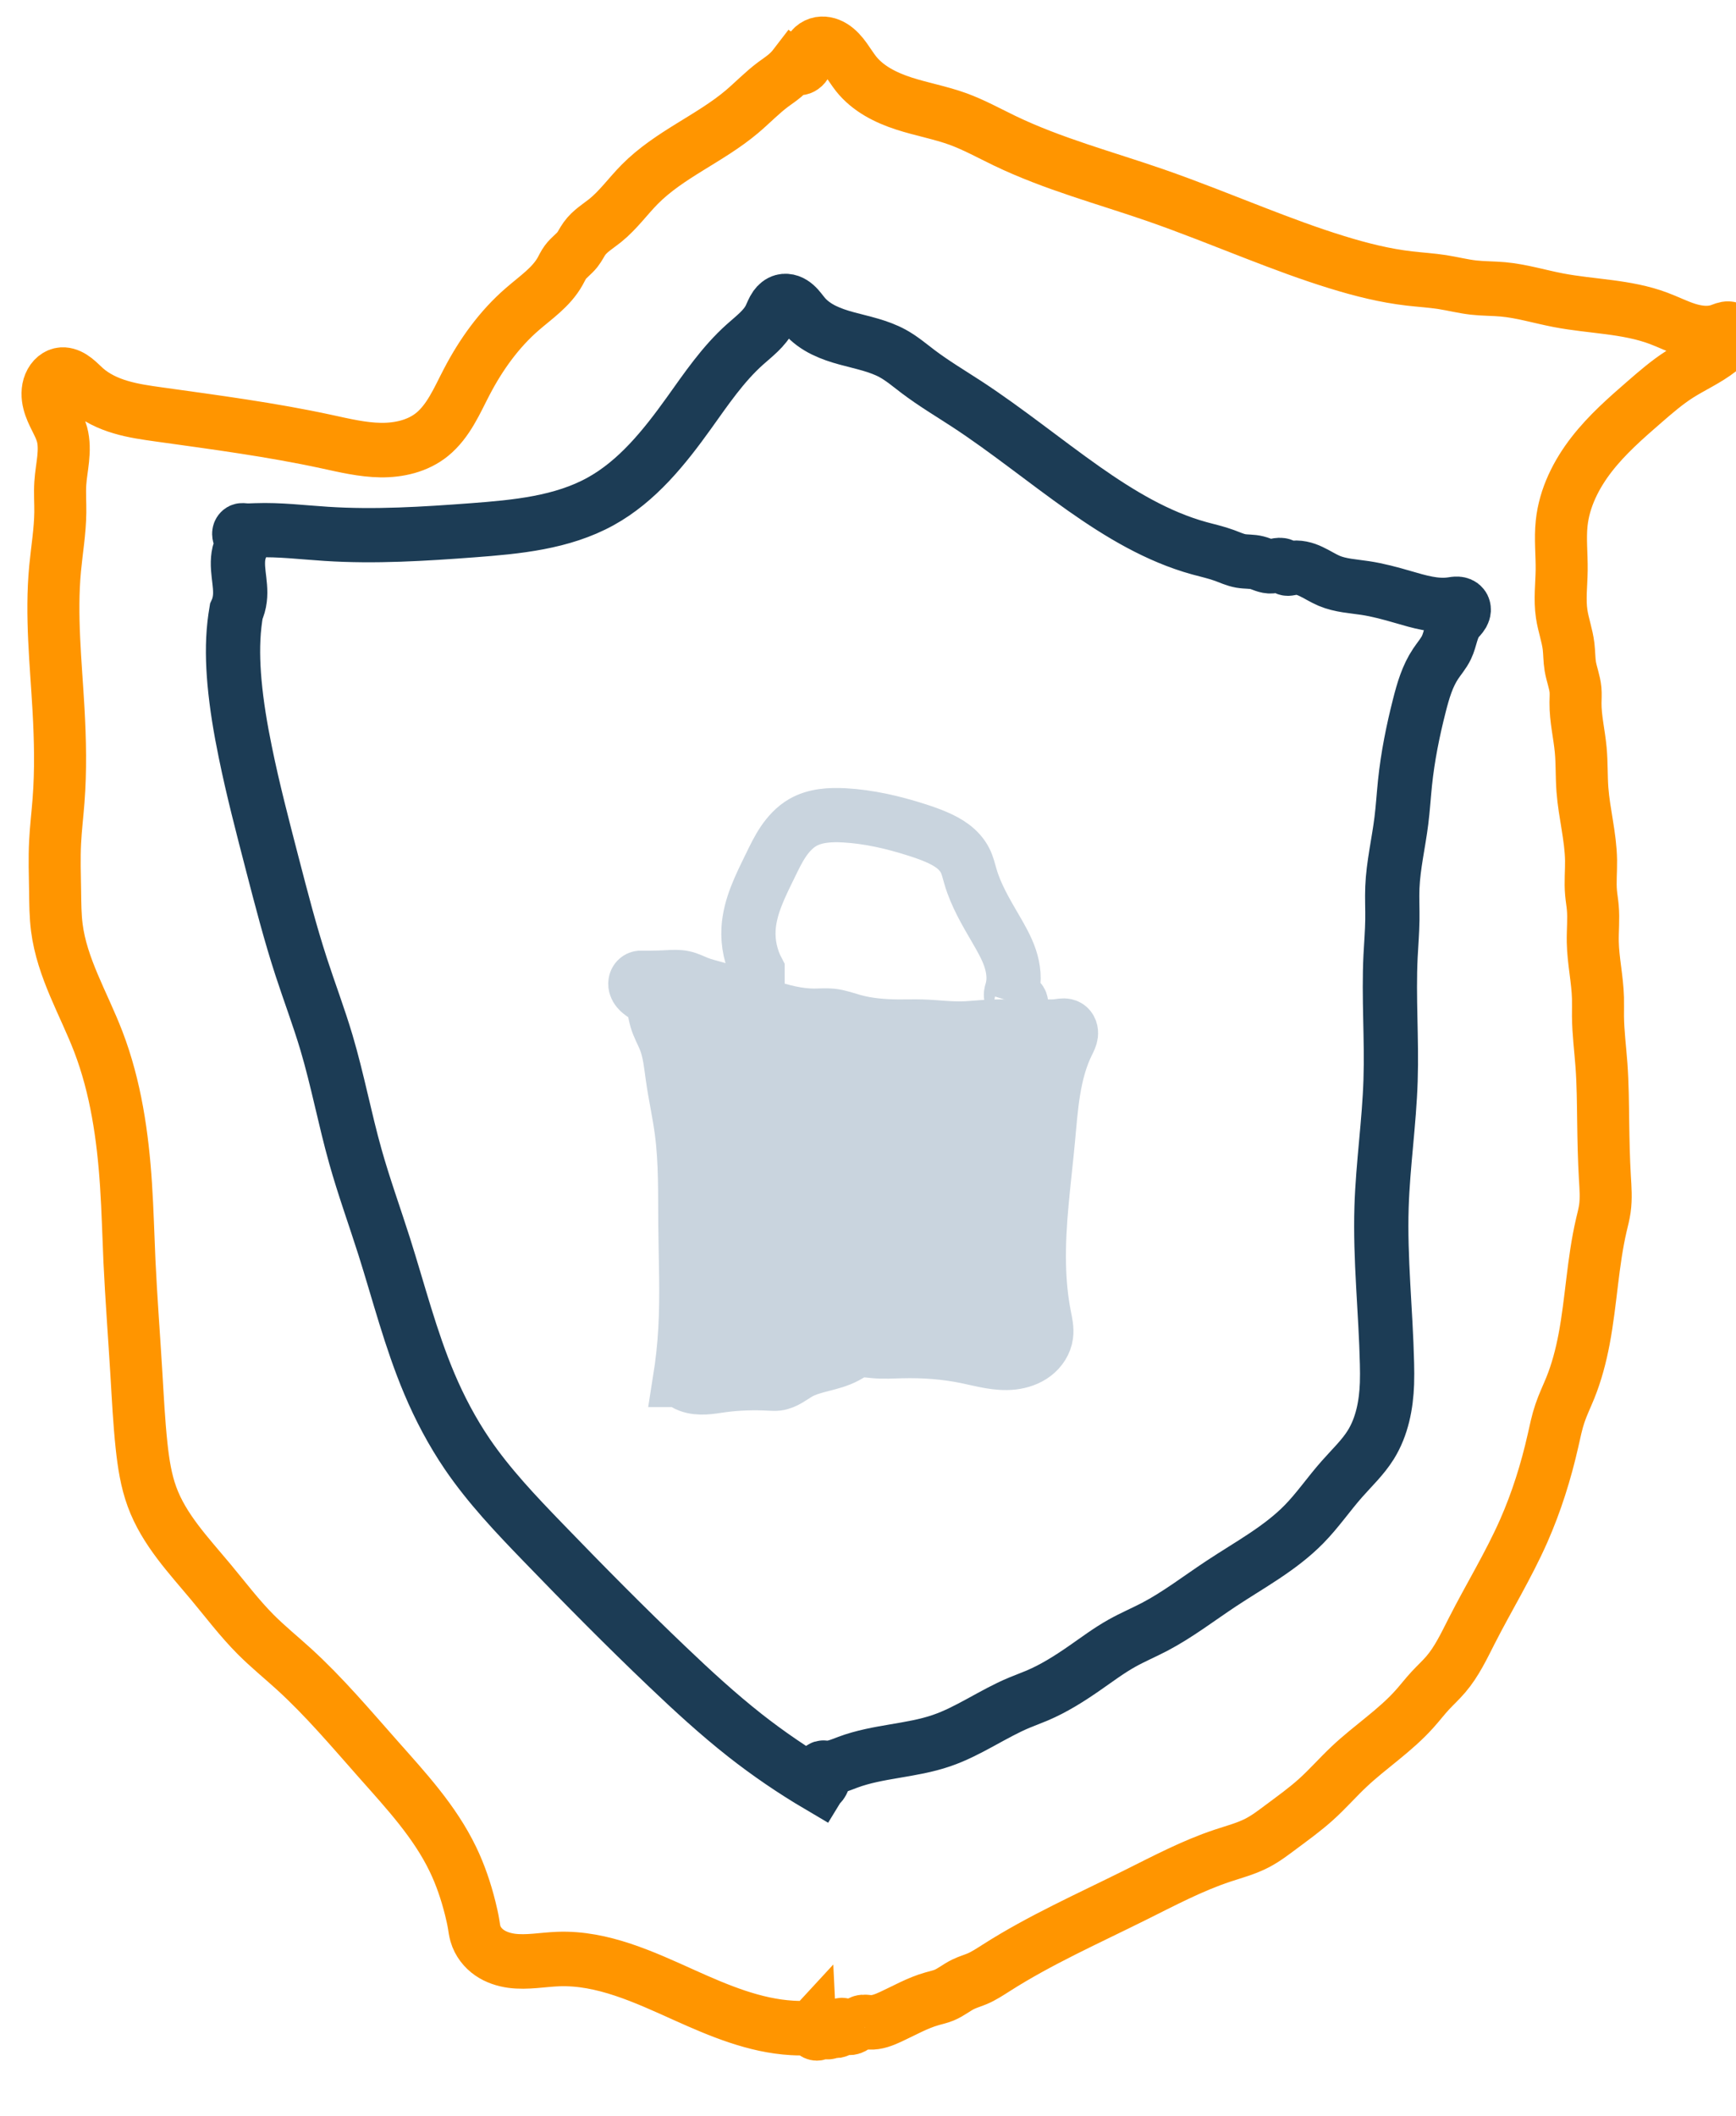 <?xml version="1.0" encoding="UTF-8" standalone="no"?>
<svg
   width="32px"
   height="39px"
   viewBox="0 0 32 39"
   version="1.1"
   id="svg2"
   sodipodi:docname="ico_control.svg"
   inkscape:version="1.3.2 (091e20e, 2023-11-25, custom)"
   xmlns:inkscape="http://www.inkscape.org/namespaces/inkscape"
   xmlns:sodipodi="http://sodipodi.sourceforge.net/DTD/sodipodi-0.dtd"
   xmlns="http://www.w3.org/2000/svg"
   xmlns:svg="http://www.w3.org/2000/svg">
  <sodipodi:namedview
     id="namedview2"
     pagecolor="#ffffff"
     bordercolor="#000000"
     borderopacity="0.25"
     inkscape:showpageshadow="2"
     inkscape:pageopacity="0.0"
     inkscape:pagecheckerboard="0"
     inkscape:deskcolor="#d1d1d1"
     inkscape:zoom="30.076923"
     inkscape:cx="15.992327"
     inkscape:cy="19.200767"
     inkscape:window-width="2560"
     inkscape:window-height="1369"
     inkscape:window-x="-8"
     inkscape:window-y="-8"
     inkscape:window-maximized="1"
     inkscape:current-layer="svg2" />
  <!-- Generator: Sketch 49 (51002) - http://www.bohemiancoding.com/sketch -->
  <title
     id="title1">Control against fraud ICON</title>
  <desc
     id="desc1">Created with Sketch.</desc>
  <defs
     id="defs1">
    <inkscape:path-effect
       effect="spiro"
       id="path-effect6"
       is_visible="true"
       lpeversion="1" />
    <inkscape:path-effect
       effect="spiro"
       id="path-effect5"
       is_visible="true"
       lpeversion="1" />
    <inkscape:path-effect
       effect="spiro"
       id="path-effect4"
       is_visible="true"
       lpeversion="1" />
    <inkscape:path-effect
       effect="spiro"
       id="path-effect3"
       is_visible="true"
       lpeversion="1" />
  </defs>
  <path
     style="fill:none;stroke:#ff9500;stroke-opacity:1"
     d="m 15.56,37.371 c -0.122,0.007 -0.244,0.007 -0.366,0 -0.718,-0.04 -1.4,-0.314 -2.061,-0.598 -0.777,-0.334 -1.581,-0.694 -2.427,-0.665 -0.301,0.01 -0.603,0.07 -0.902,0.032 C 9.655,36.12 9.507,36.075 9.381,35.992 9.255,35.909 9.153,35.786 9.11,35.642 9.094,35.588 9.086,35.531 9.077,35.476 9.06,35.375 9.036,35.275 9.01,35.176 8.929,34.867 8.822,34.564 8.678,34.279 8.328,33.585 7.776,33.019 7.248,32.45 6.72,31.881 6.205,31.297 5.619,30.788 5.376,30.577 5.12,30.379 4.887,30.156 4.575,29.857 4.307,29.517 4.023,29.192 3.598,28.705 3.124,28.233 2.893,27.629 2.779,27.332 2.729,27.014 2.693,26.698 2.644,26.256 2.621,25.812 2.593,25.368 2.55,24.681 2.494,23.995 2.46,23.307 2.438,22.841 2.426,22.375 2.394,21.91 2.333,21.016 2.196,20.116 1.862,19.284 1.582,18.588 1.163,17.933 1.064,17.189 c -0.029,-0.22 -0.03,-0.443 -0.033,-0.665 -0.005,-0.299 -0.016,-0.599 0,-0.898 0.013,-0.256 0.046,-0.51 0.066,-0.765 0.045,-0.553 0.032,-1.109 0,-1.662 -0.051,-0.864 -0.151,-1.732 -0.066,-2.593 0.034,-0.344 0.096,-0.685 0.1,-1.031 0.002,-0.177 -0.012,-0.355 0,-0.532 C 1.141,8.893 1.17,8.745 1.186,8.595 1.202,8.445 1.205,8.291 1.164,8.146 1.105,7.938 0.96,7.762 0.906,7.553 0.878,7.448 0.875,7.334 0.918,7.235 0.94,7.185 0.973,7.14 1.015,7.107 c 0.042,-0.033 0.095,-0.055 0.149,-0.058 0.011,-6.977e-4 0.022,-6.465e-4 0.033,0 0.086,0.005 0.167,0.046 0.236,0.097 0.069,0.051 0.13,0.113 0.196,0.169 0.191,0.16 0.423,0.264 0.663,0.331 0.239,0.068 0.487,0.101 0.734,0.134 1.079,0.144 2.159,0.279 3.225,0.499 0.343,0.071 0.688,0.15 1.038,0.155 0.35,0.004 0.713,-0.073 0.99,-0.288 C 8.434,8.025 8.557,7.867 8.66,7.699 8.764,7.532 8.849,7.354 8.944,7.182 9.218,6.68 9.568,6.216 10.008,5.852 c 0.261,-0.217 0.56,-0.406 0.731,-0.698 0.033,-0.056 0.06,-0.115 0.1,-0.166 0.067,-0.087 0.163,-0.148 0.233,-0.233 0.051,-0.062 0.085,-0.135 0.133,-0.199 0.104,-0.139 0.261,-0.227 0.399,-0.332 0.249,-0.191 0.439,-0.447 0.665,-0.665 0.57,-0.549 1.345,-0.834 1.962,-1.33 0.202,-0.163 0.387,-0.348 0.598,-0.499 0.078,-0.055 0.159,-0.106 0.233,-0.166 0.061,-0.05 0.117,-0.105 0.166,-0.166 0.025,0.017 0.054,0.027 0.084,0.03 0.03,0.002 0.061,-0.004 0.088,-0.018 0.027,-0.014 0.05,-0.034 0.067,-0.06 0.016,-0.025 0.026,-0.055 0.027,-0.085 4.44e-4,-0.011 -1.97e-4,-0.022 0,-0.033 9.63e-4,-0.054 0.023,-0.107 0.058,-0.149 0.035,-0.041 0.083,-0.071 0.135,-0.087 0.052,-0.016 0.108,-0.017 0.161,-0.008 0.053,0.009 0.105,0.03 0.151,0.057 0.093,0.055 0.168,0.137 0.233,0.224 0.065,0.086 0.124,0.178 0.193,0.262 0.231,0.277 0.573,0.439 0.917,0.546 0.345,0.107 0.703,0.167 1.044,0.285 0.309,0.108 0.6,0.262 0.898,0.399 0.928,0.426 1.924,0.677 2.893,0.997 0.649,0.215 1.287,0.461 1.928,0.698 0.516,0.191 1.035,0.377 1.563,0.532 0.457,0.135 0.923,0.247 1.396,0.299 0.21,0.023 0.422,0.035 0.632,0.066 0.2,0.03 0.397,0.078 0.598,0.1 0.188,0.02 0.377,0.017 0.565,0.033 0.36,0.031 0.709,0.134 1.064,0.199 0.643,0.118 1.313,0.112 1.928,0.332 0.19,0.068 0.373,0.157 0.567,0.215 0.194,0.057 0.405,0.082 0.597,0.018 0.058,-0.019 0.116,-0.047 0.178,-0.044 0.031,0.001 0.062,0.011 0.085,0.03 0.012,0.01 0.022,0.022 0.028,0.036 0.006,0.014 0.01,0.029 0.008,0.045 -0.002,0.02 -0.011,0.04 -0.024,0.056 -0.012,0.016 -0.028,0.03 -0.043,0.044 -0.065,0.058 -0.13,0.114 -0.199,0.166 -0.247,0.185 -0.535,0.305 -0.798,0.465 -0.237,0.145 -0.451,0.322 -0.665,0.499 -0.361,0.299 -0.724,0.602 -1.02,0.966 -0.296,0.364 -0.525,0.796 -0.576,1.262 -0.032,0.287 0.004,0.576 0,0.864 -0.004,0.266 -0.041,0.535 0,0.798 0.031,0.202 0.108,0.396 0.133,0.598 0.015,0.122 0.012,0.245 0.033,0.366 0.026,0.146 0.086,0.285 0.1,0.432 0.007,0.077 7.31e-4,0.155 0,0.233 -0.003,0.29 0.072,0.575 0.1,0.864 0.024,0.243 0.014,0.488 0.033,0.731 0.034,0.435 0.159,0.861 0.166,1.297 0.003,0.2 -0.019,0.4 0,0.598 0.008,0.089 0.025,0.177 0.033,0.266 0.02,0.21 -0.004,0.421 0,0.632 0.007,0.345 0.09,0.685 0.1,1.031 0.003,0.111 -9.88e-4,0.222 0,0.332 0.003,0.3 0.044,0.598 0.067,0.898 0.026,0.343 0.028,0.687 0.033,1.031 0.005,0.344 0.012,0.688 0.033,1.031 0.012,0.188 0.027,0.378 0,0.565 -0.015,0.101 -0.042,0.2 -0.067,0.299 -0.168,0.687 -0.195,1.401 -0.332,2.095 -0.061,0.307 -0.144,0.61 -0.266,0.898 -0.066,0.155 -0.143,0.306 -0.199,0.465 -0.058,0.162 -0.093,0.331 -0.133,0.499 -0.135,0.571 -0.319,1.13 -0.565,1.662 -0.292,0.63 -0.67,1.216 -0.997,1.829 -0.148,0.277 -0.289,0.564 -0.499,0.798 -0.094,0.105 -0.201,0.198 -0.299,0.299 -0.104,0.107 -0.197,0.224 -0.299,0.332 -0.376,0.403 -0.854,0.695 -1.263,1.064 -0.216,0.194 -0.412,0.409 -0.632,0.598 -0.21,0.181 -0.439,0.338 -0.665,0.499 -0.15,0.107 -0.3,0.217 -0.465,0.299 -0.211,0.105 -0.441,0.162 -0.665,0.233 -0.588,0.186 -1.139,0.467 -1.696,0.731 -0.896,0.426 -1.813,0.814 -2.66,1.33 -0.119,0.072 -0.237,0.147 -0.366,0.199 -0.088,0.035 -0.18,0.06 -0.266,0.1 -0.126,0.058 -0.236,0.148 -0.366,0.199 -0.075,0.03 -0.155,0.045 -0.233,0.067 -0.279,0.075 -0.534,0.216 -0.798,0.332 -0.127,0.056 -0.261,0.107 -0.399,0.1 -0.028,-0.002 -0.055,-0.005 -0.083,-0.007 -0.028,-0.002 -0.056,-7.44e-4 -0.083,0.007 -0.041,0.012 -0.076,0.04 -0.112,0.063 -0.018,0.012 -0.037,0.022 -0.057,0.029 -0.02,0.007 -0.042,0.01 -0.063,0.007 -0.019,-0.003 -0.037,-0.011 -0.055,-0.02 -0.017,-0.009 -0.035,-0.018 -0.053,-0.024 -0.019,-0.006 -0.039,-0.007 -0.057,7.1e-5 -0.009,0.004 -0.017,0.009 -0.024,0.017 -0.006,0.008 -0.01,0.017 -0.01,0.027 -2.37e-4,0.006 6.39e-4,0.011 0.001,0.017 4.97e-4,0.006 5.96e-4,0.011 -0.001,0.017 -0.002,0.006 -0.006,0.011 -0.011,0.014 -0.005,0.003 -0.011,0.005 -0.017,0.006 -0.012,0.001 -0.024,-0.003 -0.035,-0.007 -0.011,-0.005 -0.022,-0.011 -0.034,-0.014 -0.006,-0.002 -0.012,-0.003 -0.018,-0.003 -0.006,1.14e-4 -0.012,0.001 -0.018,0.004 -0.007,0.004 -0.012,0.01 -0.017,0.016 -0.005,0.006 -0.01,0.013 -0.016,0.018 -0.009,0.007 -0.02,0.011 -0.031,0.012 -0.011,0.001 -0.023,6.5e-5 -0.034,-0.002 -0.022,-0.004 -0.045,-0.012 -0.068,-0.01 -0.018,0.001 -0.034,0.008 -0.05,0.015 -0.016,0.007 -0.032,0.015 -0.049,0.018 -0.031,0.007 -0.064,-7.84e-4 -0.089,-0.02 -0.025,-0.019 -0.042,-0.049 -0.044,-0.08 z"
     id="path3"
     inkscape:path-effect="#path-effect3"
     inkscape:original-d="m 15.560102,37.370844 c -0.121909,0 -0.246075,0.02335 -0.365729,0 -0.666465,-0.130042 -1.414061,-0.413517 -2.061381,-0.598465 -0.806575,-0.230451 -1.616716,-0.448322 -2.42711,-0.664962 -0.0024,-6.3e-4 -1.4758268,-0.305366 -1.5959076,-0.465473 -0.033907,-0.04521 -0.021407,-0.110984 -0.033248,-0.166241 -0.021409,-0.09991 -0.04283,-0.199834 -0.066496,-0.299232 C 8.91157,34.762098 8.9074642,34.684152 8.6777494,34.278772 8.2985469,33.609592 7.7620808,33.017299 7.2480818,32.450128 6.7321686,31.880844 6.1850848,31.306703 5.6189258,30.787724 5.3814431,30.570031 5.1258483,30.37272 4.887468,30.15601 4.563739,29.861711 4.2931862,29.533081 4.0230179,29.191816 3.6269952,28.691577 3.1947414,28.195703 2.8925831,27.629156 2.7388079,27.340827 2.720247,27.014987 2.6930946,26.69821 2.6225938,25.8757 2.6325173,26.092874 2.5933504,25.368286 2.5561194,24.679513 2.5083447,23.994714 2.4603581,23.306905 2.4279252,22.842035 2.4317766,22.374942 2.3938619,21.910486 2.3198021,21.003253 2.1758049,20.140012 1.8618926,19.283887 1.6037338,18.579818 1.2121259,17.930195 1.0639386,17.189258 c -0.044373,-0.221863 -0.033248,-0.440455 -0.033248,-0.664961 0,-0.297817 -0.014159,-0.600354 0,-0.897699 0.014999,-0.314972 0.05615,-0.443965 0.066496,-0.764705 0.017675,-0.547936 0.016617,-1.114038 0,-1.662405 -0.026213,-0.86502 -0.092756,-1.726783 -0.066496,-2.59335 0.035586,-1.1743495 0.022825,0.200022 0.099744,-1.0306904 0.011061,-0.1769778 -0.00591,-0.3547447 0,-0.5319693 0.043513,-1.3053901 0.033248,0.3349158 0.033248,-0.8976982 0,-0.066739 -0.012792,-1.0843949 0,-1.0971867 0.00784,-0.00784 0.023626,-0.0055 0.033248,0 0.1468807,0.083932 0.2799452,0.1923008 0.4322251,0.2659846 0.3825768,0.1851178 1.0067056,0.3644362 1.3964194,0.4654732 1.0587606,0.2744934 2.1341357,0.4259926 3.225064,0.4987212 0.5440755,0.036272 1.4884647,0.094236 2.028133,-0.1329923 C 8.5614213,8.02677 8.7947599,7.4107766 8.943734,7.1815857 9.2535771,6.704904 9.6057181,6.2536169 10.007673,5.8516624 10.240601,5.6187342 10.536084,5.4145123 10.73913,5.1534527 c 0.03968,-0.05101 0.05938,-0.1157786 0.09975,-0.1662404 0.06854,-0.085672 0.166908,-0.1449661 0.232736,-0.2327366 0.04795,-0.063935 0.0799,-0.1397567 0.132993,-0.1994885 0.115012,-0.1293894 0.273751,-0.2129476 0.398977,-0.3324808 0.226747,-0.2164406 0.433888,-0.453145 0.664961,-0.6649616 0.589577,-0.5404458 1.302239,-0.8903248 1.961637,-1.3299233 0.33092,-0.2206133 0.256724,-0.2172868 0.598466,-0.4987212 0.07359,-0.060606 0.159496,-0.1052072 0.232736,-0.1662405 0.0602,-0.050169 0.105047,-0.1172852 0.16624,-0.1662404 0.05141,-0.1201763 0.183507,-0.078007 0.265985,-0.1329923 0.0092,-0.00615 -0.01087,-0.031075 0,-0.033248 0.287598,-0.05752 0.697628,0.2044471 0.930946,0.2992328 1.546923,0.6284374 -0.72418,-0.3537173 1.961637,0.831202 0.299595,0.1321743 0.591573,0.2827267 0.897698,0.398977 0.660533,0.2508351 2.130932,0.7246121 2.892584,0.9974424 0.643587,0.2305389 1.286683,0.4624814 1.928388,0.6982098 1.005875,0.3695051 0.518986,0.2536563 1.56266,0.5319693 0.374309,0.099816 1.012192,0.2415986 1.39642,0.2992327 0.209392,0.031409 0.421886,0.038141 0.631713,0.066496 0.200419,0.027084 0.397533,0.07678 0.598466,0.099744 0.187511,0.02143 0.377857,0.010538 0.565217,0.033248 0.358205,0.043419 0.707438,0.1437852 1.063939,0.1994885 0.646228,0.1009732 1.286652,0.2008426 1.928388,0.3324808 0.562048,0.1152918 0.626635,0.1393369 1.163683,0.2327366 0.0055,9.578e-4 0.242258,0.00952 0.299233,0.066496 0.02826,0.028256 -0.03642,0.073431 -0.0665,0.099744 -0.06514,0.056999 -0.128773,0.1163235 -0.199489,0.1662404 -1.225839,0.8652983 0.579167,-0.4526071 -0.797954,0.4654732 -0.230534,0.1536893 -0.453201,0.3200485 -0.664961,0.4987212 -0.459012,0.3872908 -1.514885,1.6199487 -1.595908,2.2276215 -0.03661,0.2745757 0,0.5884227 0,0.8644497 0,0.2598 -0.02567,0.541213 0,0.797954 0.02033,0.203341 0.09533,0.397611 0.132992,0.598466 0.123455,0.658426 -0.01423,-0.06161 0.03325,0.365729 0.03043,0.273879 0.05308,0.08227 0.09974,0.432225 0.01025,0.0769 -0.0052,0.155329 0,0.232736 0.01925,0.288724 0.08452,0.575191 0.09974,0.86445 0.04394,0.834788 -0.06211,-0.222121 0.03325,0.731458 0.04304,0.430424 0.13033,0.865755 0.16624,1.296675 0.01657,0.1988 -0.01171,0.399322 0,0.598466 0.0052,0.0892 0.028,0.176787 0.03325,0.265984 0.01236,0.210208 -0.01052,0.421406 0,0.631714 0.01722,0.344366 0.08333,0.686061 0.09974,1.030691 0.0053,0.110701 -0.0044,0.221742 0,0.33248 -3.86e-4,0.300739 0.05346,0.597929 0.0665,0.897699 0.01494,0.343643 0.01689,0.687154 0.03325,1.03069 0.01648,0.346182 0.03325,0.683305 0.03325,1.030691 0,0.188405 0.02201,0.378102 0,0.565217 -0.01194,0.101478 -0.05134,0.198186 -0.0665,0.299233 -0.105467,0.703114 -0.163993,1.399616 -0.332481,2.094629 -0.02335,0.09634 -0.22664,0.791466 -0.265985,0.897698 -0.05863,0.158298 -0.144459,0.305888 -0.199488,0.465473 -0.05609,0.162651 -0.08502,0.333494 -0.132993,0.498721 -0.161822,0.55739 -0.349659,1.123509 -0.565217,1.662405 -0.256121,0.640303 -0.643727,1.239119 -0.997442,1.828644 -0.140151,0.233585 -0.327057,0.585897 -0.498722,0.797954 -0.08875,0.109638 -0.202219,0.19683 -0.299232,0.299233 -0.102545,0.108241 -0.193802,0.227049 -0.299233,0.332481 -0.392344,0.392344 -0.837582,0.712153 -1.263427,1.063938 -1.364074,1.126843 0.649705,-0.499893 -0.631714,0.598466 -0.210365,0.180313 -0.441533,0.334873 -0.664961,0.498721 -0.133373,0.09781 -0.311231,0.231751 -0.465474,0.299233 -0.215148,0.09413 -0.445776,0.148434 -0.664961,0.232736 -0.574932,0.221128 -1.132996,0.481388 -1.695652,0.731458 -0.907048,0.403132 -1.779571,0.87218 -2.659847,1.329923 -0.123204,0.06407 -0.240231,0.140042 -0.365729,0.199489 -0.08557,0.04054 -0.180009,0.06006 -0.265984,0.09974 -0.308511,0.142389 -0.01811,0.06579 -0.365729,0.199489 -0.07531,0.02896 -0.156754,0.03936 -0.232737,0.0665 -0.275977,0.09856 -0.513363,0.251169 -0.797954,0.33248 -0.131811,0.03766 -0.263757,0.07721 -0.398977,0.09974 -0.05466,0.0091 -0.112146,-0.01202 -0.16624,0 -0.363366,0.08075 0.05476,0.05183 -0.232737,0.09974 -0.02061,0.0034 -0.171303,-0.01409 -0.199488,0 -0.0099,0.005 0.0078,0.02541 0,0.03325 -0.02109,0.02109 -0.105311,-0.01384 -0.132993,0 -0.01402,0.007 -0.01838,0.02829 -0.03325,0.03325 -0.04206,0.01402 -0.08999,-0.01075 -0.132992,0 -0.0073,0.0018 -0.07263,0.04952 -0.09974,0.03325 -0.04752,-0.02851 -0.08866,-0.0665 -0.132993,-0.09974 z"
     transform="matrix(0.959,0,0,1.005,0.027,-0.18)" />
  <path
     style="fill:none;stroke:#1c3c55;stroke-opacity:1"
     d="M 15.095,32.916 C 14.62,32.636 14.164,32.325 13.731,31.985 13.231,31.591 12.762,31.16 12.302,30.721 11.519,29.975 10.759,29.205 10.008,28.427 9.51,27.912 9.014,27.39 8.611,26.798 8.335,26.391 8.104,25.954 7.913,25.501 7.568,24.684 7.35,23.82 7.082,22.974 6.906,22.42 6.707,21.872 6.55,21.312 6.355,20.618 6.223,19.908 6.018,19.217 5.878,18.747 5.704,18.288 5.552,17.821 5.349,17.197 5.185,16.561 5.02,15.926 4.843,15.242 4.663,14.557 4.522,13.864 4.434,13.436 4.361,13.004 4.322,12.568 c -0.031,-0.354 -0.04,-0.711 0,-1.064 0.009,-0.078 0.02,-0.156 0.033,-0.233 0.034,-0.074 0.056,-0.152 0.066,-0.233 0.019,-0.149 -0.005,-0.3 -0.022,-0.45 -0.017,-0.15 -0.026,-0.305 0.022,-0.448 0.009,-0.027 0.02,-0.054 0.027,-0.081 0.007,-0.028 0.011,-0.057 0.006,-0.085 -0.007,-0.037 -0.031,-0.069 -0.04,-0.106 -0.005,-0.018 -0.006,-0.038 6.258e-4,-0.056 0.003,-0.009 0.008,-0.017 0.015,-0.024 0.007,-0.007 0.015,-0.012 0.024,-0.014 0.011,-0.003 0.022,-0.001 0.033,0 0.077,0.008 0.155,0.003 0.233,0 0.433,-0.016 0.865,0.039 1.297,0.066 0.897,0.058 1.797,0.001 2.693,-0.066 0.811,-0.061 1.649,-0.139 2.361,-0.532 0.678,-0.374 1.178,-1 1.629,-1.629 0.317,-0.443 0.625,-0.9 1.031,-1.263 0.171,-0.153 0.363,-0.294 0.465,-0.499 0.033,-0.067 0.057,-0.139 0.1,-0.199 0.033,-0.046 0.078,-0.085 0.133,-0.1 0.041,-0.011 0.085,-0.007 0.125,0.007 0.04,0.014 0.076,0.038 0.108,0.066 0.064,0.056 0.11,0.128 0.166,0.193 0.098,0.113 0.223,0.201 0.357,0.267 0.134,0.066 0.277,0.113 0.421,0.152 0.289,0.079 0.588,0.135 0.851,0.279 0.167,0.092 0.313,0.217 0.465,0.332 0.287,0.217 0.597,0.402 0.898,0.598 0.744,0.487 1.434,1.051 2.161,1.563 0.656,0.461 1.355,0.884 2.128,1.097 0.156,0.043 0.314,0.077 0.465,0.133 0.099,0.036 0.195,0.082 0.299,0.1 0.099,0.017 0.202,0.008 0.299,0.033 0.045,0.011 0.087,0.03 0.131,0.045 0.044,0.015 0.089,0.026 0.135,0.022 0.04,-0.003 0.079,-0.018 0.118,-0.024 0.02,-0.003 0.04,-0.004 0.06,-9.02e-4 0.02,0.003 0.039,0.012 0.054,0.025 0.012,0.011 0.02,0.025 0.033,0.033 0.014,0.009 0.032,0.012 0.049,0.01 0.017,-0.002 0.034,-0.006 0.05,-0.01 0.061,-0.014 0.125,-0.012 0.187,2.23e-4 0.061,0.012 0.121,0.034 0.177,0.061 0.114,0.053 0.219,0.123 0.334,0.172 0.209,0.088 0.441,0.099 0.665,0.133 0.237,0.036 0.468,0.099 0.698,0.166 0.293,0.085 0.596,0.178 0.898,0.133 0.035,-0.005 0.07,-0.012 0.106,-0.01 0.018,0.001 0.035,0.005 0.052,0.012 0.016,0.007 0.031,0.018 0.042,0.032 0.016,0.02 0.022,0.047 0.021,0.073 -0.002,0.026 -0.011,0.051 -0.023,0.073 -0.026,0.045 -0.065,0.08 -0.097,0.12 -0.056,0.071 -0.087,0.157 -0.113,0.243 -0.026,0.086 -0.047,0.174 -0.086,0.255 -0.052,0.108 -0.133,0.2 -0.199,0.299 -0.153,0.229 -0.231,0.498 -0.299,0.765 -0.12,0.47 -0.216,0.947 -0.266,1.43 -0.024,0.233 -0.038,0.466 -0.067,0.698 -0.051,0.411 -0.149,0.817 -0.166,1.23 -0.008,0.199 0.003,0.399 0,0.598 -0.003,0.222 -0.022,0.443 -0.033,0.665 -0.038,0.764 0.025,1.53 0,2.294 -0.025,0.777 -0.141,1.55 -0.166,2.327 -0.031,0.965 0.078,1.928 0.1,2.893 0.003,0.122 0.004,0.244 0,0.366 -0.014,0.394 -0.091,0.796 -0.299,1.13 -0.146,0.234 -0.35,0.425 -0.532,0.632 -0.24,0.271 -0.445,0.573 -0.698,0.831 -0.44,0.449 -1.005,0.75 -1.529,1.097 -0.408,0.27 -0.797,0.571 -1.23,0.798 -0.198,0.103 -0.404,0.19 -0.598,0.299 -0.244,0.136 -0.468,0.306 -0.698,0.465 -0.274,0.19 -0.558,0.369 -0.864,0.499 -0.11,0.047 -0.222,0.087 -0.332,0.133 -0.49,0.205 -0.928,0.526 -1.43,0.698 -0.56,0.193 -1.174,0.192 -1.729,0.399 -0.07,0.026 -0.139,0.055 -0.211,0.076 -0.072,0.021 -0.147,0.033 -0.221,0.023 -0.011,-0.001 -0.023,-0.003 -0.033,0 -0.006,0.002 -0.012,0.005 -0.016,0.01 -0.004,0.004 -0.008,0.01 -0.01,0.016 -0.005,0.012 -0.005,0.025 -0.003,0.037 0.005,0.025 0.02,0.046 0.029,0.07 0.014,0.035 0.015,0.076 0.003,0.112 -0.012,0.036 -0.037,0.068 -0.069,0.088 z"
     id="path4"
     inkscape:path-effect="#path-effect4"
     inkscape:original-d="M 15.094629,32.915601 C 14.576522,32.751053 14.146917,32.31933 13.731458,31.984655 12.817521,31.248428 13.238734,31.628892 12.30179,30.721228 11.468179,29.913667 10.781828,29.260816 10.007673,28.42711 9.8596576,28.267709 8.787141,27.073061 8.6112532,26.797954 8.3468231,26.384358 8.1107487,25.950609 7.9130435,25.501279 7.8593924,25.379345 7.0979309,23.022693 7.0818414,22.974425 6.7842625,22.081688 6.7841334,22.1905 6.5498721,21.31202 6.3638592,20.614472 6.2317164,19.908174 6.0179028,19.217391 5.8728251,18.748679 5.6934174,18.290931 5.5524297,17.820972 5.3641596,17.193405 5.1914486,16.558488 5.0204604,15.925831 4.8356189,15.241918 4.6773448,14.556031 4.5217391,13.86445 4.425514,13.436783 4.3453449,13.006566 4.3222506,12.567775 c -0.017844,-0.33903 -0.028442,-0.722638 0,-1.063939 0.00651,-0.07809 0.022165,-0.155157 0.033248,-0.232736 0.022165,-0.07758 0.058468,-0.152454 0.066496,-0.232737 0.029657,-0.29657 -0.026982,-0.600897 0,-0.897698 0.00512,-0.05628 0.027008,-0.110075 0.033248,-0.1662404 0.00734,-0.06609 -0.029738,-0.1400126 0,-0.1994885 0.00496,-0.00991 0.022165,0 0.033248,0 0.077579,0 0.155231,-0.00337 0.2327366,0 0.7912644,0.034403 0.3477915,0.046728 1.2966752,0.066496 0.8979644,0.018708 1.7983338,0.017388 2.6930946,-0.066496 0.8742238,-0.081958 1.573075,-0.1517781 2.360614,-0.5319693 0.706241,-0.3409437 1.181186,-1.0161434 1.629156,-1.6291561 0.320184,-0.4381459 0.677714,-0.8516211 1.030691,-1.2634271 0.147988,-0.1726533 0.329034,-0.3168029 0.465473,-0.4987212 0.04461,-0.059476 0.05851,-0.1376297 0.09974,-0.1994885 0.03074,-0.046107 0.08689,-0.1304821 0.132993,-0.099744 0.142089,0.094727 0.230232,0.186053 0.398977,0.2659846 0.56764,0.2688823 1.087618,0.3500782 1.629156,0.6982097 0.16039,0.1031084 0.308014,0.2249481 0.465473,0.3324809 0.296985,0.2028192 0.60337,0.3918094 0.897698,0.5984654 0.728873,0.5117621 1.416136,1.0716445 2.161125,1.5626599 0.661229,0.4358102 1.392582,0.8030683 2.127877,1.0971866 0.57595,0.23038 -0.0032,0.008 0.465474,0.132992 0.101589,0.02709 0.196596,0.07694 0.299232,0.09974 0.09797,0.02177 0.200402,0.01581 0.299233,0.03325 0.09,0.01588 0.175838,0.05147 0.265985,0.0665 0.07652,0.01275 0.157474,-0.01882 0.232736,0 0.01521,0.0038 0.01838,0.02829 0.03325,0.03325 0.02992,0.01 0.06982,-0.01 0.09975,0 0.230581,0.07686 0.45437,0.173624 0.698209,0.232736 0.219681,0.05326 0.444175,0.08453 0.664962,0.132993 0.233679,0.05129 0.463065,0.12215 0.69821,0.16624 0.297317,0.05575 0.598613,0.08768 0.897698,0.132992 0.06665,0.0101 0.135534,0.01193 0.199488,0.03325 0.03743,0.01248 -0.06607,0.187416 -0.09974,0.265985 -0.07053,0.16457 -0.119416,0.338577 -0.199488,0.498721 -0.05361,0.107222 -0.141718,0.194194 -0.199489,0.299233 -0.105751,0.192257 -0.247958,0.553876 -0.29924,0.764701 -0.05662,0.232779 -0.226637,1.122761 -0.265984,1.429668 -0.02973,0.231891 -0.03677,0.466318 -0.0665,0.698209 -0.08676,0.676695 -0.128615,0.534094 -0.166241,1.230179 -0.01077,0.199198 0.0052,0.399046 0,0.598466 -0.0058,0.221854 -0.02906,0.44307 -0.03325,0.664961 -0.01433,0.759609 0.03167,1.534121 0,2.294118 -0.03233,0.775821 -0.131776,1.551916 -0.16624,2.327366 -0.04292,0.965783 0.09974,1.927206 0.09974,2.892583 0,0.12191 0.01346,0.244565 0,0.365729 -0.04344,0.390952 -0.153486,0.766067 -0.299233,1.130435 -0.109226,0.273064 -0.343484,0.419667 -0.531969,0.631713 -0.198509,0.223322 -0.495286,0.636083 -0.69821,0.831202 -0.45058,0.43325 -1.01579,0.747924 -1.529412,1.097187 -0.400237,0.272161 -0.799954,0.57152 -1.230179,0.797954 -0.545746,0.287235 -0.05512,-0.03281 -0.598465,0.299233 -0.238675,0.145857 -0.459989,0.318875 -0.69821,0.465473 -0.283317,0.174349 -0.566905,0.349948 -0.86445,0.498721 -0.106763,0.05338 -0.224607,0.08189 -0.332481,0.132992 -0.478037,0.226439 -0.938499,0.498104 -1.429667,0.69821 -0.54841,0.223426 -1.144767,0.330255 -1.728901,0.398977 -0.250695,0.02949 -0.247857,0.0076 -0.432225,0.09974 -0.0099,0.005 -0.02829,-0.0099 -0.03325,0 -0.01983,0.03965 0.01075,0.08998 0,0.132993 -0.017,0.068 -0.04433,0.132992 -0.0665,0.199488 z" />
  <path
     style="fill:#c9d4de;stroke:#c9d4de;stroke-opacity:1;fill-opacity:1"
     d="m 11.936,25.136 c 0.049,-0.308 0.082,-0.619 0.1,-0.931 0.036,-0.642 0.006,-1.285 0,-1.928 -0.005,-0.577 0.009,-1.157 -0.067,-1.729 -0.044,-0.334 -0.119,-0.664 -0.166,-0.997 -0.032,-0.224 -0.052,-0.453 -0.133,-0.665 -0.051,-0.135 -0.127,-0.26 -0.166,-0.399 -0.018,-0.063 -0.028,-0.128 -0.046,-0.191 -0.018,-0.063 -0.043,-0.126 -0.087,-0.174 -0.031,-0.035 -0.071,-0.061 -0.109,-0.087 -0.039,-0.026 -0.077,-0.054 -0.106,-0.09 -0.015,-0.018 -0.027,-0.039 -0.034,-0.061 -0.008,-0.022 -0.011,-0.046 -0.007,-0.069 0.003,-0.023 0.013,-0.045 0.029,-0.062 0.016,-0.017 0.038,-0.028 0.061,-0.03 0.011,-7.98e-4 0.022,0 0.033,0 h 0.166 c 0.1,0 0.2,-0.004 0.3,-0.009 0.1,-0.006 0.201,-0.012 0.299,0.009 0.093,0.02 0.178,0.065 0.266,0.1 0.108,0.042 0.221,0.068 0.332,0.1 0.306,0.086 0.599,0.211 0.899,0.315 0.3,0.104 0.612,0.187 0.93,0.184 0.1,-7.56e-4 0.2,-0.01 0.299,0 0.137,0.014 0.267,0.063 0.399,0.1 0.27,0.075 0.551,0.098 0.831,0.1 0.144,7.78e-4 0.288,-0.004 0.432,0 0.277,0.008 0.554,0.049 0.831,0.033 0.189,-0.011 0.376,-0.033 0.565,-0.033 h 0.997 c 0.051,0 0.101,-0.004 0.151,-0.012 0.025,-0.004 0.05,-0.007 0.075,-0.007 0.025,5.29e-4 0.051,0.005 0.073,0.018 0.024,0.014 0.041,0.038 0.051,0.064 0.009,0.026 0.011,0.054 0.008,0.082 -0.007,0.055 -0.034,0.105 -0.058,0.154 -0.274,0.55 -0.309,1.183 -0.366,1.795 -0.071,0.764 -0.183,1.527 -0.166,2.294 0.007,0.323 0.037,0.647 0.1,0.964 0.022,0.11 0.047,0.221 0.033,0.332 -0.018,0.142 -0.103,0.271 -0.217,0.358 -0.114,0.087 -0.255,0.134 -0.397,0.151 -0.285,0.033 -0.568,-0.052 -0.849,-0.11 -0.393,-0.081 -0.796,-0.11 -1.197,-0.1 -0.166,0.004 -0.333,0.015 -0.499,0 -0.111,-0.01 -0.225,-0.032 -0.332,0 -0.071,0.021 -0.134,0.065 -0.199,0.1 -0.135,0.072 -0.285,0.11 -0.433,0.148 -0.148,0.038 -0.298,0.077 -0.431,0.151 -0.065,0.037 -0.126,0.081 -0.191,0.119 -0.064,0.038 -0.134,0.071 -0.208,0.08 -0.044,0.005 -0.089,0.002 -0.133,0 -0.299,-0.016 -0.601,-0.008 -0.898,0.033 -0.1,0.014 -0.2,0.032 -0.3,0.037 -0.101,0.005 -0.204,-0.002 -0.298,-0.037 -0.061,-0.023 -0.118,-0.057 -0.166,-0.1 z"
     id="path5"
     inkscape:path-effect="#path-effect5"
     inkscape:original-d="m 11.936061,25.13555 c 0.122396,-0.428384 0.08608,-0.234124 0.09974,-0.930946 0.01258,-0.641596 0,-1.286318 0,-1.928389 0,-0.569851 0.0092,-1.161394 -0.0665,-1.7289 -0.04455,-0.334111 -0.106528,-0.665707 -0.16624,-0.997443 -0.04004,-0.222468 -0.07179,-0.447361 -0.132992,-0.664962 -0.03901,-0.138693 -0.11374,-0.264808 -0.166241,-0.398976 -0.04727,-0.120801 -0.0836,-0.245781 -0.132992,-0.365729 -0.02449,-0.05948 -0.16624,-0.314198 -0.16624,-0.398977 0,-0.01108 0.02217,0 0.03325,0 0.05541,0 0.110827,0 0.16624,0 0.182934,0 0.422624,-0.03297 0.598466,0 0.09307,0.01745 0.176153,0.0698 0.265984,0.09974 0.109769,0.03659 0.222145,0.0649 0.332481,0.09974 0.602606,0.190297 1.198817,0.408746 1.828645,0.498721 0.08728,0.01247 0.209462,-0.01 0.299232,0 0.211838,0.02354 0.159761,0.05418 0.398977,0.09975 0.177839,0.03387 0.62868,0.0913 0.831202,0.09974 0.14395,0.006 0.288249,-0.0053 0.432225,0 0.421831,0.01562 0.439424,0.05387 0.831202,0.03325 0.192149,-0.01011 0.372799,-0.03325 0.565218,-0.03325 0.332481,0 0.664961,0 0.997442,0 0.03555,0 0.275393,-0.02384 0.299233,0 0.01654,0.01654 0,0.282605 0,0.299233 0,0.610297 -0.247004,1.201771 -0.365729,1.795396 -0.15002,0.750103 -0.202616,1.530232 -0.16624,2.294118 0.01534,0.322262 0.04664,0.645603 0.09974,0.964194 0.01188,0.07129 0.07362,0.251745 0.03325,0.332481 -0.176332,0.352663 -1.158149,0.385124 -1.462916,0.398977 -0.427593,0.01944 -0.781643,-0.06019 -1.196931,-0.09974 -0.165491,-0.01576 -0.33248,0 -0.498721,0 -0.110827,0 -0.222768,-0.01567 -0.332481,0 -0.09974,0.01425 -0.116368,0.076 -0.199488,0.09974 -0.284948,0.08141 -0.592192,0.175479 -0.86445,0.299233 -0.14116,0.06416 -0.243131,0.154961 -0.398977,0.199488 -0.04262,0.01218 -0.08999,-0.01075 -0.132993,0 -0.278722,0.06968 -0.603825,0.03325 -0.897698,0.03325 -0.10766,0 -0.508787,0.03843 -0.598465,0 -0.0594,-0.02546 -0.110827,-0.0665 -0.166241,-0.09974 z"
     transform="translate(0.598,0.299)" />
  <path
     style="fill:none;stroke:#c9d4de;stroke-opacity:1"
     d="m 18.818,18.519 c 0.007,-0.022 0.003,-0.047 -0.009,-0.066 -0.013,-0.019 -0.034,-0.032 -0.057,-0.034 -0.011,-9.89e-4 -0.022,4.36e-4 -0.033,0.001 -0.011,9.58e-4 -0.022,0.001 -0.033,-0.001 -0.015,-0.004 -0.029,-0.015 -0.037,-0.028 -0.009,-0.013 -0.013,-0.029 -0.014,-0.045 -0.002,-0.032 0.009,-0.063 0.018,-0.093 0.055,-0.193 0.03,-0.402 -0.033,-0.592 -0.064,-0.19 -0.165,-0.365 -0.266,-0.539 -0.18,-0.309 -0.365,-0.621 -0.465,-0.964 -0.03,-0.101 -0.052,-0.205 -0.1,-0.299 -0.053,-0.104 -0.134,-0.192 -0.227,-0.262 -0.093,-0.07 -0.198,-0.124 -0.305,-0.17 -0.119,-0.051 -0.242,-0.094 -0.366,-0.133 -0.432,-0.138 -0.877,-0.241 -1.33,-0.266 -0.262,-0.014 -0.538,0.002 -0.765,0.133 -0.146,0.085 -0.263,0.213 -0.358,0.353 -0.094,0.14 -0.167,0.293 -0.241,0.445 -0.181,0.371 -0.376,0.751 -0.399,1.164 -0.015,0.264 0.043,0.531 0.166,0.765 v 0.432"
     id="path6"
     inkscape:path-effect="#path-effect6"
     inkscape:original-d="m 18.81842,18.519187 c -0.0331,-0.0331 -0.02404,-0.07852 -0.0665,-0.09975 -0.01983,-0.0099 -0.05083,0.01567 -0.0665,0 -0.01545,-0.01545 -0.01313,-0.13271 -0.03325,-0.16624 -0.173689,-0.289482 -0.223373,-0.801701 -0.299233,-1.130435 -0.08384,-0.363309 -0.330413,-0.626545 -0.465473,-0.964194 -0.0371,-0.09275 -0.03379,-0.216793 -0.09974,-0.299233 -0.120483,-0.150603 -0.372967,-0.348535 -0.53197,-0.432225 -0.114791,-0.06041 -0.244928,-0.08572 -0.365728,-0.132992 -0.622206,-0.243475 -0.639307,-0.265985 -1.329924,-0.265985 -0.268412,0 -0.518369,0.0098 -0.764706,0.132992 -0.309308,0.154655 -0.435983,0.521735 -0.598465,0.797954 -0.22291,0.378948 -0.398977,0.712447 -0.398977,1.163683 0,0.266574 -0.03221,0.554055 0.16624,0.764706 0,0.144075 0,0.28815 0,0.432225" />
</svg>

